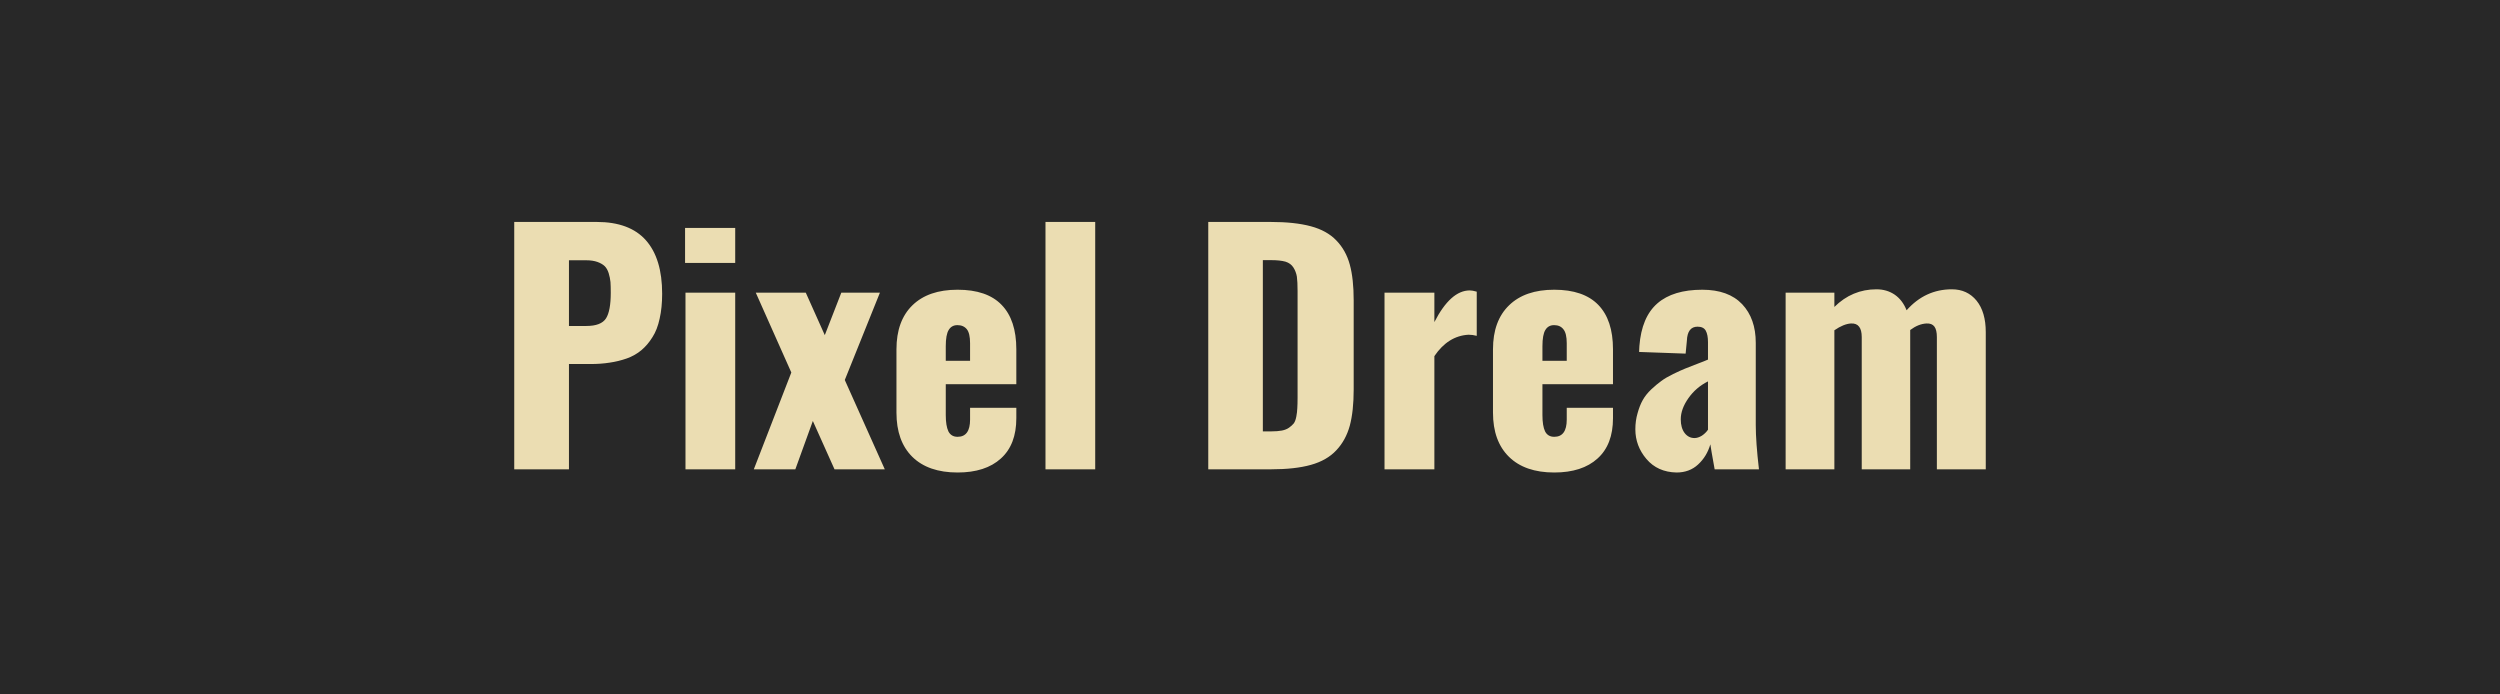 <svg xmlns="http://www.w3.org/2000/svg" width="180" height="50" viewBox="0 0 180 50"><rect width="100%" height="100%" fill="#282828"/><path fill="#EBDDB2" d="M40.965 18.74v4.73h1.25q1.07 0 1.42-.55.34-.54.34-1.84 0-.46-.02-.77-.03-.31-.13-.64-.1-.32-.29-.51-.19-.18-.52-.3-.34-.12-.81-.12h-1.24Zm0 15.05h-3.94V15.98h5.94q2.37 0 3.54 1.32t1.17 3.85q0 1-.18 1.79-.17.8-.52 1.34-.34.55-.79.93t-1.06.6q-.6.21-1.23.3-.62.1-1.39.1h-1.54v7.58Zm11.97-14.86h-3.61v-2.52h3.61v2.52Zm0 14.86h-3.58V21.07h3.58v12.72Zm4.33 0h-2.99l2.7-6.97-2.56-5.75h3.6l1.37 3.06 1.19-3.06h2.78l-2.53 6.29 2.88 6.43h-3.62l-1.56-3.48-1.26 3.48Zm10.83-8.86v1.05h1.75v-1.27q0-.71-.23-1-.24-.3-.68-.3-.42 0-.63.35-.21.34-.21 1.17Zm.85 9.09q-2.11 0-3.26-1.13-1.14-1.13-1.14-3.18v-4.56q0-2.05 1.15-3.17t3.25-1.12q2.12 0 3.17 1.09 1.06 1.09 1.06 3.2v2.51h-5.08v2.23q0 .77.19 1.17.2.39.66.39.9 0 .9-1.24v-.85h3.33v.75q0 1.9-1.11 2.9-1.11 1.01-3.12 1.01Zm9.91-.23h-3.58V15.98h3.58v17.81Zm12.67 0h-4.53V15.98h4.48q1.75 0 2.9.31 1.16.31 1.84 1.02.69.71.97 1.74.28 1.02.28 2.57v6.42q0 1.56-.28 2.61-.29 1.05-.97 1.77-.68.73-1.83 1.05-1.14.32-2.86.32Zm-.6-15.06v12.33h.6q.45 0 .77-.06.31-.06.52-.21.21-.15.34-.31.12-.17.18-.49.06-.31.07-.6.02-.28.02-.77v-7.66q0-.67-.05-1.04-.06-.36-.25-.66-.19-.3-.57-.42-.39-.11-1.04-.11h-.59Zm12.35 15.06h-3.59V21.07h3.59v2.12q1.17-2.28 2.55-2.28.19 0 .5.09v3.18q-.3-.08-.59-.08-1.47.08-2.46 1.54v8.15Zm7.78-8.86v1.05h1.75v-1.27q0-.71-.24-1-.23-.3-.67-.3-.42 0-.63.35-.21.34-.21 1.17Zm.85 9.09q-2.11 0-3.26-1.13t-1.15-3.18v-4.56q0-2.05 1.16-3.17 1.15-1.12 3.25-1.12 2.11 0 3.17 1.09t1.06 3.2v2.51h-5.08v2.23q0 .77.19 1.17.2.39.66.39.9 0 .9-1.24v-.85h3.33v.75q0 1.9-1.11 2.9-1.11 1.01-3.12 1.01Zm10.1-2.48q.25 0 .53-.17.27-.18.44-.43v-3.48q-.86.43-1.41 1.21-.55.78-.55 1.52 0 .62.28.99.28.36.71.36Zm-1.3 2.48q-1.36-.03-2.16-.97t-.8-2.14q0-.62.16-1.16.15-.55.37-.94.22-.4.62-.78.4-.37.72-.6.32-.24.85-.5.54-.26.86-.39.32-.13.87-.34.56-.21.78-.31v-1.25q0-.54-.16-.83-.16-.29-.59-.29-.73 0-.77 1.01l-.09.93-3.35-.12q0-.04.01-.22l.01-.2q.16-2.09 1.3-3.08 1.13-.98 3.23-.98 1.88 0 2.87 1.04.98 1.04.98 2.78v5.92q0 1.22.23 3.19h-3.19q-.28-1.55-.31-1.8-.25.87-.88 1.45-.62.58-1.56.58Zm11.37-.23h-3.51V21.07h3.51v1.03q1.28-1.27 3.03-1.27.75 0 1.32.39.56.39.85 1.12 1.34-1.51 3.26-1.51 1.11 0 1.78.82.66.82.66 2.26v9.88h-3.52v-9.52q0-.52-.18-.76t-.57-.22q-.58.03-1.17.47V33.79h-3.49v-9.52q0-.51-.19-.75-.19-.25-.58-.23-.53.03-1.2.49v10.01Z"/></svg>